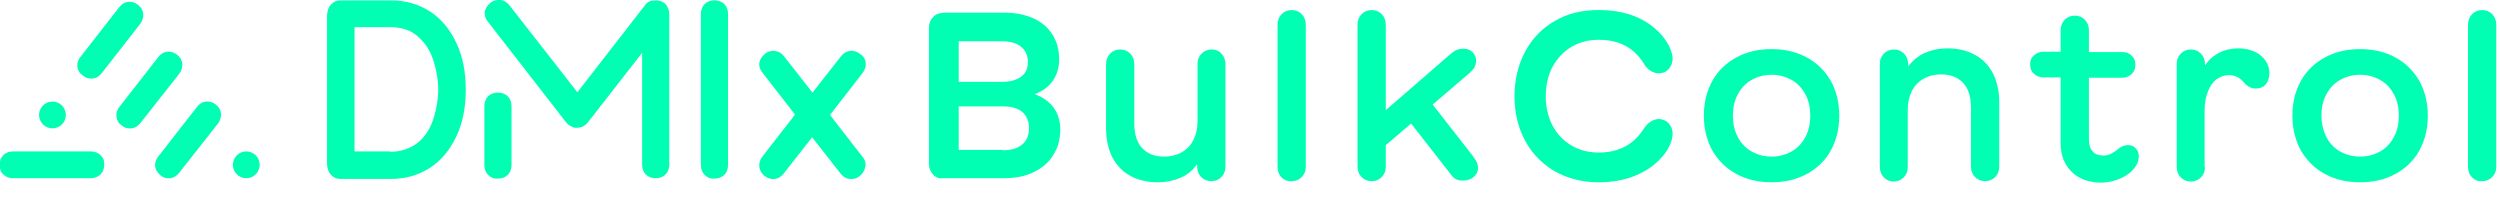 <?xml version="1.0" encoding="utf-8"?>
<!-- Generator: Adobe Illustrator 27.0.1, SVG Export Plug-In . SVG Version: 6.00 Build 0)  -->
<svg version="1.1" id="Ebene_1" xmlns="http://www.w3.org/2000/svg" xmlns:xlink="http://www.w3.org/1999/xlink" x="0px" y="0px"
	 viewBox="0 0 672 57.6" style="enable-background:new 0 0 672 57.6;" xml:space="preserve">
<style type="text/css">
	.st0{fill:#00FFB3;}
</style>
<g>
	<g>
		<g>
			<path class="st0" d="M250.8,46.9c-0.7-0.8-1.1-1.7-1.1-2.9V7.5c0-1.2,0.4-2.2,1.1-2.9c0.7-0.8,1.7-1.1,2.9-1.2h16.1
				c3,0,5.7,0.5,7.9,1.5c2.3,1,4,2.5,5.2,4.4c1.2,1.9,1.8,4.1,1.8,6.7c0,2.2-0.6,4.1-1.7,5.7c-1.1,1.6-2.7,2.8-4.9,3.6
				c2.2,0.8,3.9,2,5.1,3.6c1.2,1.7,1.8,3.6,1.8,5.9c0,2.6-0.6,4.9-1.9,6.9c-1.2,2-3,3.5-5.3,4.6c-2.3,1.1-4.9,1.6-8,1.6h-16.2h-0.1
				C252.5,48.1,251.5,47.7,250.8,46.9z M269.4,22c2.2,0,3.9-0.5,5.1-1.4c1.2-0.9,1.8-2.2,1.8-3.9c0-1.7-0.6-3.1-1.8-4.1
				c-1.2-1-2.9-1.5-5.1-1.5h-11.7V22H269.4z M269.6,40.4c2.2,0,3.9-0.5,5.2-1.6c1.2-1,1.8-2.5,1.8-4.4c0-1.8-0.6-3.2-1.8-4.3
				c-1.2-1-2.9-1.5-5.2-1.5h-11.9v11.7H269.6z"/>
			<path class="st0" d="M328.3,14.4c0.7,0.7,1.1,1.7,1.1,2.8v27.6c0,1.2-0.4,2.1-1.1,2.8c-0.7,0.7-1.6,1.1-2.7,1.1
				c-1.1,0-2-0.4-2.7-1.1c-0.7-0.7-1.1-1.7-1.1-2.8v-0.7c-1.1,1.6-2.5,2.8-4.3,3.6c-1.8,0.8-3.9,1.3-6.3,1.3c-2.8,0-5.3-0.6-7.3-1.7
				c-2.1-1.1-3.7-2.8-4.9-5c-1.1-2.2-1.7-4.8-1.7-7.9V17.2c0-1.1,0.4-2,1.1-2.8c0.7-0.7,1.6-1.1,2.7-1.1c1.1,0,2,0.4,2.7,1.1
				s1.1,1.7,1.1,2.8v15.9c0,3,0.7,5.2,2.1,6.7c1.4,1.5,3.4,2.3,5.9,2.3c1.8,0,3.4-0.4,4.8-1.2c1.4-0.8,2.4-1.9,3.1-3.3
				c0.7-1.4,1.1-3.1,1.1-5V17.2c0-1.2,0.4-2.1,1.1-2.8c0.7-0.7,1.6-1.1,2.7-1.1C326.7,13.3,327.6,13.6,328.3,14.4z"/>
			<path class="st0" d="M344.5,47.7c-0.7-0.7-1.1-1.7-1.1-2.8V6.6c0-1.1,0.4-2.1,1.1-2.8c0.7-0.7,1.6-1.1,2.7-1.1
				c1.1,0,2,0.4,2.7,1.1c0.7,0.7,1.1,1.7,1.1,2.8v38.2c0,1.2-0.4,2.1-1.1,2.8c-0.7,0.7-1.6,1.1-2.7,1.1
				C346.1,48.8,345.2,48.4,344.5,47.7z"/>
			<path class="st0" d="M390,46.9l-10.7-13.7l-6.8,5.8v5.8c0,1.2-0.4,2.1-1.1,2.8c-0.7,0.7-1.6,1.1-2.7,1.1c-1.1,0-2-0.4-2.7-1.1
				c-0.7-0.7-1.1-1.7-1.1-2.8V6.6c0-1.1,0.4-2.1,1.1-2.8c0.7-0.7,1.6-1.1,2.7-1.1c1.1,0,2,0.4,2.7,1.1c0.7,0.7,1.1,1.7,1.1,2.8v23
				l16.5-14.3c1-0.9,1.8-1.5,2.4-1.8c0.6-0.3,1.3-0.4,2-0.4c1,0,1.8,0.3,2.4,0.9c0.6,0.6,1,1.4,1,2.3c0,0.6-0.2,1.1-0.4,1.7
				c-0.3,0.6-0.8,1.1-1.6,1.8l-9.7,8.3l10.7,13.7c0.6,0.8,1,1.5,1.2,1.9c0.2,0.5,0.3,1,0.3,1.5c0,0.6-0.2,1.1-0.5,1.6
				c-0.3,0.5-0.8,0.9-1.3,1.2c-0.6,0.3-1.2,0.5-1.9,0.5C392,48.7,390.8,48.1,390,46.9z"/>
			<path class="st0" d="M418,46.1c-3.4-2-6.1-4.7-8-8.2c-1.9-3.5-2.9-7.5-2.9-12c0-4.5,1-8.6,2.9-12.1c1.9-3.5,4.6-6.3,8-8.2
				c3.4-2,7.3-2.9,11.7-2.9c7.4,0,13.1,2.3,17.1,6.9c0.8,1,1.5,2,2,3.1c0.5,1.1,0.8,2.2,0.8,3.1c0,1.1-0.4,2-1.1,2.8
				c-0.7,0.8-1.6,1.1-2.6,1.1c-1.4,0-2.7-0.7-3.8-2.2c-2.6-4.5-6.7-6.8-12.3-6.8c-2.8,0-5.2,0.6-7.4,1.9c-2.2,1.3-3.8,3.1-5.1,5.4
				c-1.2,2.3-1.8,4.9-1.8,7.9c0,2.9,0.6,5.5,1.8,7.8c1.2,2.3,2.9,4.1,5.1,5.4c2.2,1.3,4.6,1.9,7.4,1.9c5.5,0,9.6-2.3,12.3-6.8
				c1.1-1.4,2.4-2.2,3.8-2.2c1,0,1.9,0.4,2.6,1.1c0.7,0.8,1.1,1.7,1.1,2.8c0,0.8-0.2,1.8-0.7,3c-0.5,1.1-1.1,2.1-1.9,3
				c-2,2.4-4.5,4.1-7.4,5.3c-2.9,1.2-6.2,1.8-9.9,1.8C425.3,49,421.5,48,418,46.1z"/>
			<path class="st0" d="M466.8,46.8c-2.8-1.5-4.9-3.6-6.5-6.3c-1.5-2.7-2.3-5.9-2.3-9.4c0-3.6,0.8-6.7,2.3-9.4
				c1.5-2.7,3.7-4.8,6.5-6.3c2.8-1.5,5.9-2.2,9.4-2.2c3.5,0,6.6,0.7,9.4,2.2c2.8,1.5,4.9,3.6,6.5,6.3c1.5,2.7,2.3,5.9,2.3,9.4
				c0,3.5-0.8,6.7-2.3,9.4c-1.5,2.7-3.7,4.8-6.5,6.3c-2.8,1.5-5.9,2.2-9.4,2.2C472.7,49,469.6,48.3,466.8,46.8z M467.1,36.8
				c0.9,1.7,2.1,3,3.7,3.9c1.6,0.9,3.4,1.4,5.4,1.4c2,0,3.8-0.5,5.4-1.4c1.6-0.9,2.8-2.2,3.7-3.9c0.9-1.7,1.3-3.6,1.3-5.7
				c0-2.1-0.4-4.1-1.3-5.7c-0.9-1.7-2.1-3-3.7-3.9c-1.6-0.9-3.4-1.4-5.4-1.4c-2,0-3.8,0.5-5.4,1.4c-1.6,0.9-2.8,2.2-3.7,3.9
				c-0.9,1.7-1.3,3.6-1.3,5.7C465.8,33.2,466.2,35.1,467.1,36.8z"/>
			<path class="st0" d="M506.4,47.7c-0.7-0.7-1.1-1.7-1.1-2.8V17.2c0-1.2,0.4-2.1,1.1-2.8c0.7-0.7,1.6-1.1,2.7-1.1
				c1.1,0,2,0.4,2.7,1.1c0.7,0.7,1.1,1.7,1.1,2.8v0.7c1.1-1.5,2.5-2.7,4.3-3.6c1.8-0.8,3.9-1.3,6.3-1.3c2.8,0,5.3,0.6,7.3,1.7
				c2.1,1.1,3.7,2.8,4.9,5c1.1,2.2,1.7,4.8,1.7,7.9v17.2c0,1.1-0.4,2.1-1.1,2.8c-0.7,0.7-1.6,1.1-2.7,1.1c-1.1,0-2-0.4-2.7-1.1
				c-0.7-0.7-1.1-1.7-1.1-2.8V29c0-3-0.7-5.2-2.1-6.7c-1.4-1.5-3.4-2.3-5.9-2.3c-1.8,0-3.4,0.4-4.8,1.2c-1.4,0.8-2.4,1.9-3.1,3.3
				c-0.7,1.4-1.1,3.1-1.1,5v15.4c0,1.2-0.4,2.1-1.1,2.8c-0.7,0.7-1.6,1.1-2.7,1.1C508,48.8,507.1,48.4,506.4,47.7z"/>
			<path class="st0" d="M558.9,47.7c-1.6-0.9-2.8-2.1-3.7-3.7c-0.9-1.6-1.3-3.5-1.3-5.6V20.8h-4.6c-1,0-1.9-0.3-2.6-1
				c-0.7-0.6-1-1.5-1-2.5c0-1,0.3-1.8,1-2.4c0.7-0.6,1.5-1,2.6-1h4.6V8.1c0-1.1,0.4-2.1,1.1-2.8c0.7-0.7,1.6-1.1,2.7-1.1
				c1.1,0,2,0.4,2.7,1.1c0.7,0.7,1.1,1.7,1.1,2.8V14h9c1,0,1.9,0.3,2.5,1c0.7,0.6,1,1.5,1,2.4c0,1-0.3,1.8-1,2.5
				c-0.7,0.6-1.5,1-2.5,1h-9v16.5c0,1.4,0.3,2.5,1,3.3c0.7,0.8,1.6,1.1,2.8,1.1c0.7,0,1.4-0.1,2-0.4c0.6-0.3,1.3-0.7,2-1.3
				c0.4-0.4,0.9-0.6,1.3-0.8c0.4-0.2,0.9-0.3,1.4-0.3c0.9,0,1.6,0.3,2.1,0.9c0.6,0.6,0.8,1.3,0.8,2.2c0,1.4-0.7,2.7-2,4
				c-1,0.9-2.3,1.7-3.8,2.2c-1.5,0.6-3.1,0.8-4.8,0.8C562.3,49,560.5,48.6,558.9,47.7z"/>
			<path class="st0" d="M592.7,44.9c0,1.2-0.4,2.1-1.1,2.8c-0.7,0.7-1.6,1.1-2.7,1.1c-1.1,0-2-0.4-2.7-1.1c-0.7-0.7-1.1-1.7-1.1-2.8
				V17.2c0-1.2,0.4-2.1,1.1-2.8c0.7-0.7,1.6-1.1,2.7-1.1c1.1,0,2,0.4,2.7,1.1c0.7,0.7,1.1,1.7,1.1,2.8v0.4c1-1.5,2.2-2.6,3.8-3.4
				c1.5-0.8,3.3-1.2,5.2-1.2c1.3,0,2.5,0.2,3.6,0.6c1.1,0.4,2,0.9,2.7,1.6c1.4,1.3,2,2.8,2,4.5c0,1.2-0.3,2.2-1,3
				c-0.7,0.8-1.6,1.1-2.8,1.1c-0.6,0-1.2-0.2-1.7-0.5c-0.5-0.3-1-0.7-1.4-1.2c-1.1-1.3-2.4-1.9-4-1.9c-1.2,0-2.3,0.4-3.3,1.1
				c-1,0.8-1.8,1.9-2.3,3.3c-0.6,1.4-0.9,3.1-0.9,5.1V44.9z"/>
			<path class="st0" d="M625,46.8c-2.8-1.5-4.9-3.6-6.5-6.3c-1.5-2.7-2.3-5.9-2.3-9.4c0-3.6,0.8-6.7,2.3-9.4
				c1.5-2.7,3.7-4.8,6.5-6.3c2.8-1.5,5.9-2.2,9.4-2.2c3.5,0,6.6,0.7,9.4,2.2c2.8,1.5,4.9,3.6,6.5,6.3c1.5,2.7,2.3,5.9,2.3,9.4
				c0,3.5-0.8,6.7-2.3,9.4c-1.5,2.7-3.7,4.8-6.5,6.3c-2.8,1.5-5.9,2.2-9.4,2.2C630.9,49,627.8,48.3,625,46.8z M625.3,36.8
				c0.9,1.7,2.1,3,3.7,3.9c1.6,0.9,3.4,1.4,5.4,1.4c2,0,3.8-0.5,5.4-1.4c1.6-0.9,2.8-2.2,3.7-3.9c0.9-1.7,1.3-3.6,1.3-5.7
				c0-2.1-0.4-4.1-1.3-5.7c-0.9-1.7-2.1-3-3.7-3.9c-1.6-0.9-3.4-1.4-5.4-1.4c-2,0-3.8,0.5-5.4,1.4c-1.6,0.9-2.8,2.2-3.7,3.9
				c-0.9,1.7-1.3,3.6-1.3,5.7C624,33.2,624.5,35.1,625.3,36.8z"/>
			<path class="st0" d="M664.5,47.7c-0.7-0.7-1.1-1.7-1.1-2.8V6.6c0-1.1,0.4-2.1,1.1-2.8c0.7-0.7,1.6-1.1,2.7-1.1
				c1.1,0,2,0.4,2.7,1.1c0.7,0.7,1.1,1.7,1.1,2.8v38.2c0,1.2-0.4,2.1-1.1,2.8c-0.7,0.7-1.6,1.1-2.7,1.1
				C666.1,48.8,665.2,48.4,664.5,47.7z"/>
		</g>
		<g>
			<path class="st0" d="M88.9,46.9c-0.7-0.8-1-1.9-1-3.2V4.5c0-1.3,0.3-2.4,1-3.2c0.7-0.8,1.6-1.2,2.7-1.2h13.4c4,0,7.5,1,10.6,3
				c3.1,2,5.4,4.9,7.1,8.5c1.7,3.6,2.5,7.8,2.5,12.5c0,4.7-0.8,8.9-2.5,12.5s-4,6.5-7.1,8.5c-3.1,2-6.6,3-10.6,3H91.5
				C90.4,48.1,89.6,47.7,88.9,46.9z M104.9,40.8c2.5,0,4.9-0.7,6.8-2c1.9-1.3,3.3-3.2,4.3-5.5c1-2.4,1.8-6.2,1.8-9.2
				c0-3-0.8-6.8-1.8-9.2c-1-2.4-2.5-4.2-4.3-5.6s-4.3-2-6.8-2h-9.6v33.4H104.9z"/>
			<path class="st0" d="M231.8,42.1l-8.7-11.2l8.7-11.2c0.7-0.9,1-1.8,0.9-2.8c-0.1-1-0.6-1.8-1.5-2.4c-0.9-0.7-1.8-0.9-2.7-0.8
				c-1,0.1-1.8,0.6-2.5,1.5l-7.6,9.7l-7.6-9.7c-0.7-0.9-1.5-1.4-2.5-1.5c-1-0.1-1.9,0.1-2.7,0.8c-0.9,0.7-1.3,1.5-1.5,2.4
				c-0.1,1,0.2,1.9,0.9,2.7l8.7,11.2l-8.7,11.2c-0.7,0.9-1,1.8-0.9,2.8c0.1,1,0.6,1.8,1.4,2.5c0.9,0.7,1.8,0.9,2.7,0.8
				c1-0.1,1.8-0.6,2.5-1.5l7.6-9.7l7.6,9.7c0.7,0.9,1.5,1.4,2.5,1.5c1,0.1,1.9-0.1,2.7-0.8c0.9-0.7,1.3-1.5,1.5-2.5
				C232.8,43.9,232.5,42.9,231.8,42.1z"/>
			<path class="st0" d="M189.4,47c-0.7-0.7-1-1.6-1-2.7V3.8c0-1.1,0.3-2,1-2.7c0.7-0.7,1.6-1,2.6-1c1.1,0,2,0.3,2.7,1
				c0.7,0.7,1,1.6,1,2.7v40.5c0,1.1-0.3,2-1,2.7c-0.7,0.7-1.6,1-2.7,1C191,48.1,190.1,47.7,189.4,47z"/>
			<path class="st0" d="M131.2,47c-0.7-0.7-1-1.6-1-2.7V28.6c0-1.1,0.3-2,1-2.7c0.7-0.7,1.6-1,2.6-1c1.1,0,2,0.3,2.7,1
				c0.7,0.7,1,1.6,1,2.7v15.7c0,1.1-0.3,2-1,2.7c-0.7,0.7-1.6,1-2.7,1C132.8,48.1,131.9,47.7,131.2,47z"/>
			<path class="st0" d="M178.9,1.1c-0.7-0.7-1.6-1-2.7-1c-1.1,0-2,0.3-2.6,1c-0.1,0.1-0.3,0.4-0.3,0.4l-18.1,23.3L137,1.5
				c-0.7-0.9-1.5-1.4-2.5-1.5c-1-0.1-1.9,0.1-2.7,0.8c-0.9,0.7-1.3,1.5-1.5,2.4c-0.1,1,0.2,1.9,0.9,2.7l20.9,26.9
				c0.5,0.7,1.2,1.1,1.9,1.4c0.5,0.2,1,0.2,1.6,0.1c1-0.1,1.8-0.6,2.5-1.5l14.5-18.6v30c0,1.1,0.3,2,1,2.7c0.7,0.7,1.6,1,2.6,1
				c1.1,0,2-0.3,2.7-1c0.7-0.7,1-1.6,1-2.7V3.8C179.9,2.7,179.5,1.8,178.9,1.1z"/>
		</g>
	</g>
	<g>
		<path class="st0" d="M27,41.7c-0.7-0.7-1.6-1-2.7-1l-20.7,0c-1.1,0-2,0.3-2.7,1c-0.7,0.7-1,1.5-1,2.6c0,1.1,0.3,2,1,2.6
			c0.7,0.7,1.6,1,2.7,1l20.7,0c1.1,0,2-0.3,2.7-1c0.7-0.7,1-1.5,1-2.6C28.1,43.2,27.7,42.3,27,41.7z"/>
		<circle class="st0" cx="14.1" cy="30.9" r="3.6"/>
		<path class="st0" d="M20.8,17.9c-0.1-0.9,0.2-1.9,0.9-2.7L32,2c0.7-0.9,1.5-1.4,2.4-1.5c0.9-0.1,1.8,0.1,2.7,0.8
			c0.9,0.7,1.3,1.5,1.4,2.4c0.1,0.9-0.2,1.9-0.8,2.7L27.4,19.6c-0.7,0.9-1.5,1.4-2.4,1.5c-1,0.1-1.9-0.1-2.7-0.8
			C21.4,19.7,20.9,18.9,20.8,17.9z"/>
		<circle class="st0" cx="66.2" cy="44.3" r="3.6"/>
		<path class="st0" d="M41.7,44.7c-0.1-0.9,0.2-1.9,0.9-2.7l10.3-13.2c0.7-0.9,1.5-1.4,2.4-1.5c0.9-0.1,1.8,0.1,2.7,0.8
			c0.9,0.7,1.3,1.5,1.4,2.4c0.1,0.9-0.2,1.9-0.8,2.7L48.2,46.4c-0.7,0.9-1.5,1.4-2.4,1.5c-1,0.1-1.9-0.1-2.7-0.8
			C42.3,46.4,41.8,45.6,41.7,44.7z"/>
		<path class="st0" d="M31.3,31.3c-0.1-0.9,0.2-1.9,0.9-2.7l10.3-13.2c0.7-0.9,1.5-1.4,2.4-1.5c0.9-0.1,1.8,0.1,2.7,0.8
			c0.9,0.7,1.3,1.5,1.4,2.4c0.1,0.9-0.2,1.9-0.8,2.7L37.8,33c-0.7,0.9-1.5,1.4-2.4,1.5c-1,0.1-1.9-0.1-2.7-0.8
			C31.8,33.1,31.4,32.3,31.3,31.3z"/>
	</g>
</g>
</svg>
